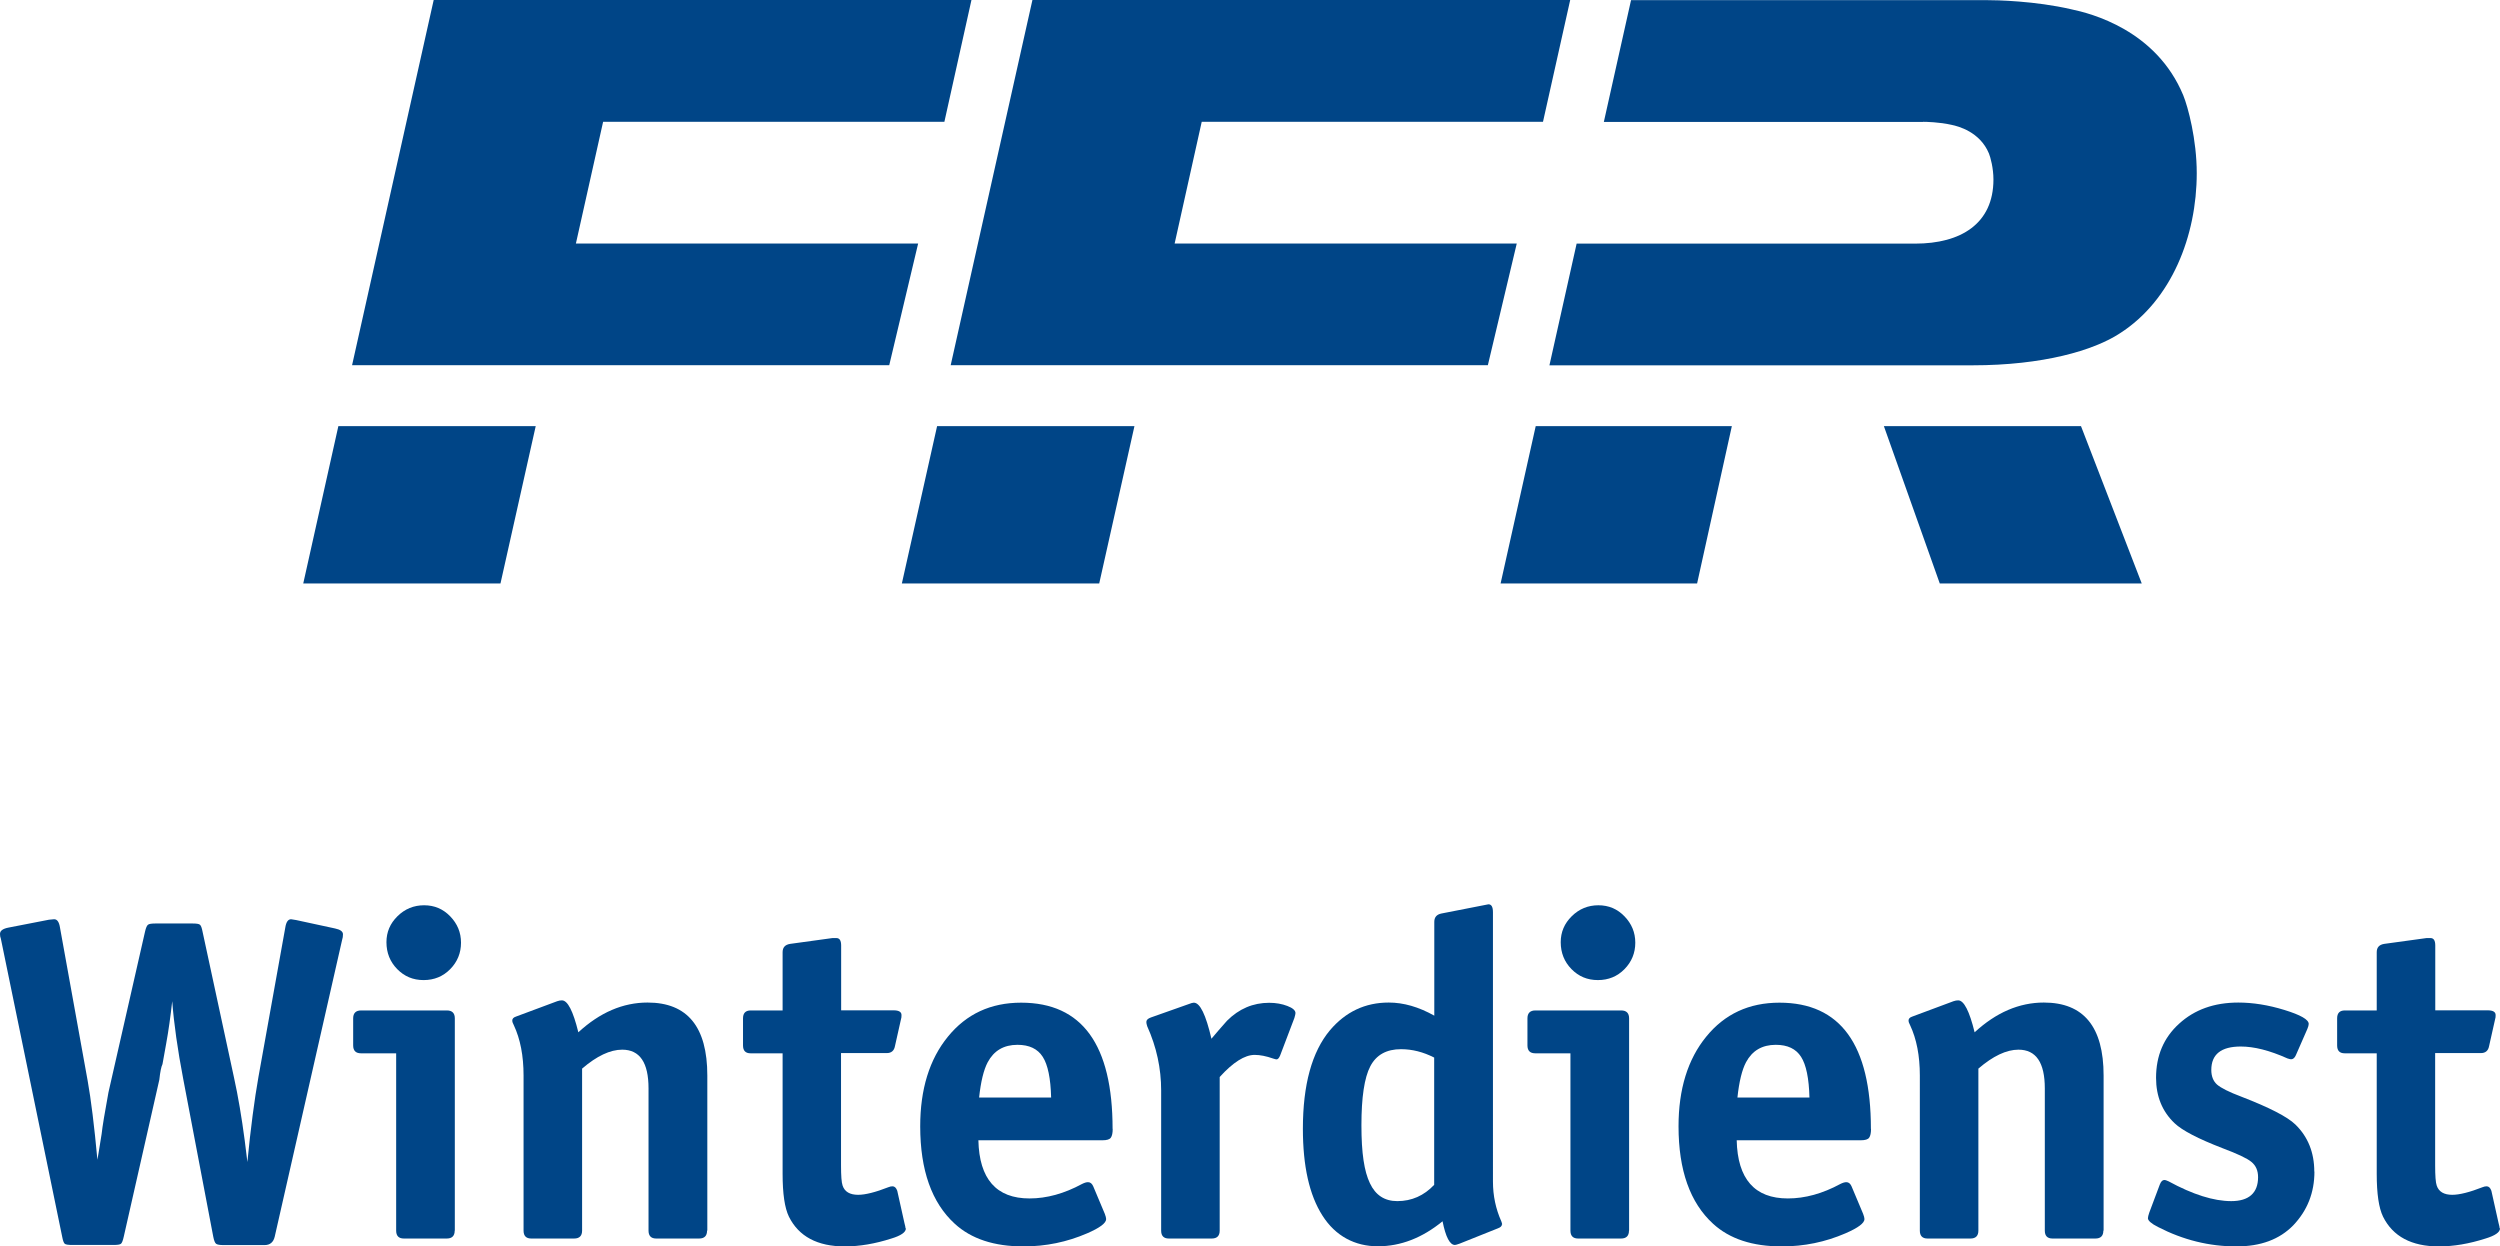 <?xml version="1.0" encoding="UTF-8"?>
<svg xmlns="http://www.w3.org/2000/svg" xmlns:xlink="http://www.w3.org/1999/xlink" version="1.1" id="Ebene_1" x="0px" y="0px" width="205.85px" height="102.63px" viewBox="0 0 205.85 102.63" xml:space="preserve">
<g>
	<path fill="#004587" d="M158.35,10.03c0.21,0,1.35,0.02,2.34,0.25c0.54,0.11,2.34,0.57,3.08,2.36c0.13,0.32,0.37,1.21,0.37,2.14   c0,3.65-2.7,5.28-6.44,5.28h-27.88l-2.24,10.02h34.85c5.78,0,9.97-1.22,12.13-2.64c4.26-2.73,6.32-8.04,6.32-13.18   c0-2.77-0.72-5.46-1.11-6.41c-2.23-5.38-7.6-6.75-9.24-7.09c-2.95-0.68-6.09-0.75-7.01-0.75H134.3l-2.24,10.03h25.06h1.24l0,0   L158.35,10.03z"></path>
	<polygon fill="#004587" points="171.35,35.09 176.35,48.04 159.72,48.04 155.12,35.09 171.35,35.09  "></polygon>
	<polygon fill="#004587" points="142.6,35.09 139.74,48.04 123.56,48.04 126.45,35.09 142.6,35.09  "></polygon>
	<polygon fill="#004587" points="35.71,0 79.99,0 77.76,10.03 49.66,10.03 47.42,20.05 75.6,20.05 73.22,30.07 28.99,30.07 35.71,0     "></polygon>
	<polygon fill="#004587" points="44.11,35.09 41.21,48.04 24.97,48.04 27.86,35.09 44.11,35.09  "></polygon>
	<polygon fill="#004587" points="85.01,0 129.29,0 127.05,10.03 98.95,10.03 96.72,20.05 124.89,20.05 122.51,30.07 78.28,30.07    85.01,0  "></polygon>
	<polygon fill="#004587" points="93.41,35.09 90.51,48.04 74.26,48.04 77.16,35.09 93.41,35.09  "></polygon>
</g>
<g>
	<path fill="#004587" d="M28.24,76.93c0,0.16-0.02,0.32-0.07,0.46l-5.55,24.44c-0.11,0.46-0.39,0.69-0.83,0.69h-3.4   c-0.31,0-0.51-0.04-0.6-0.11s-0.17-0.27-0.23-0.58l-2.47-12.97c-0.47-2.45-0.77-4.59-0.91-6.42c-0.14,1.25-0.3,2.42-0.5,3.51   c-0.07,0.37-0.17,0.93-0.3,1.67c-0.1,0.2-0.19,0.62-0.26,1.28l-2.93,12.93c-0.07,0.32-0.15,0.52-0.23,0.58   c-0.08,0.07-0.28,0.1-0.6,0.1H5.95c-0.33,0-0.54-0.03-0.62-0.1s-0.15-0.26-0.21-0.58L0.07,77.29C0.02,77.17,0,77.04,0,76.9   c0-0.26,0.23-0.43,0.69-0.52l3.34-0.65l0.43-0.04c0.25,0,0.41,0.23,0.48,0.69L7.22,89c0.27,1.51,0.54,3.67,0.8,6.49   c0.01-0.02,0.13-0.74,0.35-2.13c0.06-0.58,0.25-1.72,0.56-3.41l3.01-13.23c0.07-0.32,0.16-0.52,0.25-0.58   c0.09-0.07,0.3-0.1,0.62-0.1h3.04c0.32,0,0.53,0.03,0.61,0.1c0.09,0.07,0.16,0.26,0.22,0.58l2.58,11.97   c0.35,1.58,0.64,3.32,0.89,5.21l0.22,1.78c0.27-2.79,0.58-5.13,0.91-7l2.21-12.3c0.07-0.46,0.23-0.69,0.48-0.69   c0.05,0,0.19,0.03,0.43,0.07l3.19,0.69C28.02,76.54,28.24,76.7,28.24,76.93z"></path>
	<path fill="#004587" d="M37.44,101.33c0,0.43-0.22,0.65-0.65,0.65h-3.54c-0.42,0-0.63-0.22-0.63-0.65v-14.6h-2.89   c-0.43,0-0.65-0.21-0.65-0.65v-2.23c0-0.43,0.22-0.65,0.65-0.65h7.07c0.43,0,0.65,0.22,0.65,0.65v17.48H37.44z M37.96,77.62   c0,0.85-0.3,1.58-0.89,2.18s-1.32,0.9-2.19,0.9s-1.58-0.3-2.17-0.9s-0.89-1.34-0.89-2.22c0-0.83,0.3-1.54,0.91-2.14   s1.34-0.9,2.19-0.9s1.56,0.3,2.15,0.91S37.96,76.78,37.96,77.62z"></path>
	<path fill="#004587" d="M58.22,101.33c0,0.43-0.22,0.65-0.65,0.65h-3.54c-0.42,0-0.63-0.22-0.63-0.65V89.62   c0-2.13-0.72-3.19-2.17-3.19c-0.99,0-2.09,0.52-3.3,1.56v13.34c0,0.43-0.22,0.65-0.65,0.65h-3.54c-0.42,0-0.63-0.22-0.63-0.65   V88.56c0-1.63-0.27-3.01-0.8-4.14c-0.09-0.16-0.13-0.29-0.13-0.39c0-0.15,0.1-0.26,0.32-0.33l3.38-1.26   c0.14-0.05,0.27-0.07,0.39-0.07c0.47,0,0.92,0.88,1.35,2.63c1.77-1.63,3.67-2.45,5.7-2.45c3.28,0,4.92,2,4.92,6.01v12.77H58.22z"></path>
	<path fill="#004587" d="M74.59,101.15c0,0.31-0.4,0.59-1.19,0.83c-1.34,0.43-2.62,0.65-3.84,0.65c-2.25,0-3.79-0.82-4.6-2.45   c-0.35-0.72-0.52-1.89-0.52-3.53v-9.92h-2.63c-0.42,0-0.63-0.21-0.63-0.65v-2.23c0-0.43,0.21-0.65,0.63-0.65h2.63v-4.79   c0-0.4,0.2-0.62,0.61-0.69l3.49-0.48h0.33c0.26,0,0.39,0.2,0.39,0.61v5.34h4.32c0.43,0,0.65,0.13,0.65,0.39   c0,0.15-0.01,0.26-0.04,0.33l-0.5,2.23c-0.07,0.38-0.3,0.57-0.67,0.57h-3.77v9.24c0,0.87,0.04,1.42,0.13,1.67   c0.17,0.51,0.6,0.76,1.28,0.76c0.59,0,1.43-0.21,2.5-0.63c0.12-0.05,0.23-0.07,0.33-0.07c0.17,0,0.3,0.12,0.39,0.37l0.59,2.65   c0.06,0.22,0.09,0.37,0.09,0.43L74.59,101.15z"></path>
	<path fill="#004587" d="M91.62,92.95c0,0.33-0.05,0.58-0.15,0.72c-0.1,0.15-0.33,0.22-0.69,0.22H80.56   c0.07,3.19,1.48,4.79,4.21,4.79c1.42,0,2.86-0.4,4.32-1.19c0.2-0.1,0.36-0.15,0.5-0.15c0.19,0,0.33,0.12,0.43,0.35l0.95,2.26   c0.07,0.19,0.11,0.33,0.11,0.43c0,0.33-0.52,0.72-1.56,1.17c-1.66,0.72-3.41,1.08-5.25,1.08c-2.41,0-4.3-0.62-5.66-1.87   c-1.89-1.73-2.84-4.4-2.84-8.02c0-3.05,0.76-5.52,2.28-7.38c1.52-1.87,3.53-2.8,6.03-2.8c5.02,0,7.53,3.46,7.53,10.39L91.62,92.95z    M86.55,90.37c-0.04-1.58-0.27-2.7-0.69-3.35c-0.42-0.66-1.11-0.99-2.08-0.99c-1.13,0-1.94,0.48-2.45,1.43   c-0.33,0.62-0.57,1.59-0.71,2.91h5.92L86.55,90.37z"></path>
	<path fill="#004587" d="M106.67,83.41c0,0.07-0.03,0.21-0.09,0.41l-1.17,3.08c-0.09,0.22-0.19,0.33-0.3,0.33   c-0.04,0-0.13-0.02-0.28-0.07c-0.57-0.2-1.08-0.3-1.52-0.3c-0.82,0-1.78,0.61-2.88,1.82v12.65c0,0.43-0.22,0.65-0.65,0.65h-3.54   c-0.42,0-0.63-0.22-0.63-0.65V89.79c0-1.82-0.38-3.58-1.15-5.29c-0.05-0.15-0.07-0.27-0.07-0.35c0-0.16,0.12-0.28,0.37-0.37   l3.08-1.09c0.22-0.09,0.38-0.13,0.46-0.13c0.51,0,0.99,0.99,1.45,2.97c0.3-0.36,0.72-0.85,1.28-1.48c0.99-0.99,2.15-1.48,3.47-1.48   c0.56,0,1.06,0.09,1.5,0.26c0.45,0.17,0.67,0.37,0.67,0.59L106.67,83.41z"></path>
	<path fill="#004587" d="M123.67,100.81c0,0.14-0.11,0.25-0.33,0.33l-3.15,1.26c-0.2,0.07-0.33,0.11-0.39,0.11   c-0.42,0-0.76-0.65-1.02-1.95c-1.67,1.37-3.45,2.06-5.33,2.06s-3.49-0.84-4.56-2.53c-1.08-1.69-1.61-4.07-1.61-7.15   c0-3.62,0.74-6.33,2.23-8.11c1.29-1.52,2.9-2.28,4.84-2.28c1.22,0,2.47,0.36,3.75,1.08v-7.72c0-0.38,0.19-0.61,0.58-0.69l3.88-0.76   c0.25,0,0.37,0.22,0.37,0.65V97.3c0,1.15,0.23,2.24,0.69,3.27c0.02,0.06,0.05,0.14,0.07,0.24H123.67z M118.09,97.56V87.08   c-0.9-0.46-1.81-0.69-2.73-0.69c-1.2,0-2.04,0.47-2.53,1.41s-0.73,2.56-0.73,4.86s0.23,3.79,0.7,4.77   c0.46,0.98,1.21,1.47,2.25,1.47C116.24,98.9,117.25,98.45,118.09,97.56z"></path>
	<path fill="#004587" d="M134.13,101.33c0,0.43-0.22,0.65-0.65,0.65h-3.54c-0.42,0-0.63-0.22-0.63-0.65v-14.6h-2.89   c-0.43,0-0.65-0.21-0.65-0.65v-2.23c0-0.43,0.22-0.65,0.65-0.65h7.07c0.43,0,0.65,0.22,0.65,0.65v17.48H134.13z M134.65,77.62   c0,0.85-0.3,1.58-0.89,2.18s-1.32,0.9-2.19,0.9s-1.58-0.3-2.17-0.9s-0.89-1.34-0.89-2.22c0-0.83,0.3-1.54,0.91-2.14   s1.34-0.9,2.19-0.9s1.56,0.3,2.15,0.91S134.65,76.78,134.65,77.62z"></path>
	<path fill="#004587" d="M154.06,92.95c0,0.33-0.05,0.58-0.15,0.72c-0.1,0.15-0.33,0.22-0.69,0.22H143   c0.07,3.19,1.48,4.79,4.21,4.79c1.42,0,2.86-0.4,4.32-1.19c0.2-0.1,0.36-0.15,0.5-0.15c0.19,0,0.33,0.12,0.43,0.35l0.95,2.26   c0.07,0.19,0.11,0.33,0.11,0.43c0,0.33-0.52,0.72-1.56,1.17c-1.66,0.72-3.41,1.08-5.25,1.08c-2.41,0-4.3-0.62-5.66-1.87   c-1.89-1.73-2.84-4.4-2.84-8.02c0-3.05,0.76-5.52,2.28-7.38c1.52-1.87,3.53-2.8,6.03-2.8c5.02,0,7.53,3.46,7.53,10.39L154.06,92.95   z M148.99,90.37c-0.04-1.58-0.27-2.7-0.69-3.35c-0.42-0.66-1.11-0.99-2.08-0.99c-1.13,0-1.94,0.48-2.45,1.43   c-0.33,0.62-0.57,1.59-0.71,2.91h5.92L148.99,90.37z"></path>
	<path fill="#004587" d="M173.19,101.33c0,0.43-0.22,0.65-0.65,0.65H169c-0.42,0-0.63-0.22-0.63-0.65V89.62   c0-2.13-0.72-3.19-2.17-3.19c-0.99,0-2.09,0.52-3.3,1.56v13.34c0,0.43-0.22,0.65-0.65,0.65h-3.54c-0.42,0-0.63-0.22-0.63-0.65   V88.56c0-1.63-0.27-3.01-0.8-4.14c-0.09-0.16-0.13-0.29-0.13-0.39c0-0.15,0.1-0.26,0.32-0.33l3.38-1.26   c0.14-0.05,0.27-0.07,0.39-0.07c0.47,0,0.92,0.88,1.35,2.63c1.77-1.63,3.67-2.45,5.7-2.45c3.28,0,4.92,2,4.92,6.01v12.77H173.19z"></path>
	<path fill="#004587" d="M190.57,96.47c0,1.73-0.58,3.2-1.74,4.42c-1.13,1.16-2.68,1.74-4.68,1.74c-2.24,0-4.39-0.53-6.46-1.6   c-0.56-0.28-0.83-0.53-0.83-0.72c0-0.1,0.04-0.25,0.11-0.46l0.87-2.32c0.1-0.25,0.22-0.37,0.37-0.37c0.09,0,0.2,0.04,0.35,0.11   c2,1.09,3.72,1.63,5.16,1.63s2.21-0.66,2.21-1.97c0-0.54-0.18-0.96-0.55-1.26c-0.36-0.3-1.16-0.67-2.38-1.13   c-1.99-0.77-3.31-1.45-3.95-2.06c-1.01-0.96-1.52-2.21-1.52-3.73c0-1.82,0.63-3.31,1.9-4.46c1.27-1.16,2.89-1.74,4.87-1.74   c1.2,0,2.47,0.2,3.8,0.61s2,0.79,2,1.15c0,0.1-0.04,0.24-0.11,0.41l-0.95,2.17c-0.1,0.22-0.23,0.33-0.39,0.33   c-0.05,0-0.15-0.02-0.3-0.07c-1.47-0.66-2.75-0.98-3.84-0.98c-1.62,0-2.43,0.64-2.43,1.93c0,0.52,0.16,0.92,0.47,1.2   c0.32,0.28,0.99,0.62,2.03,1.01c2.3,0.89,3.77,1.65,4.42,2.28c1.04,1.01,1.56,2.31,1.56,3.88L190.57,96.47z"></path>
	<path fill="#004587" d="M205.85,101.15c0,0.31-0.4,0.59-1.19,0.83c-1.34,0.43-2.62,0.65-3.84,0.65c-2.25,0-3.79-0.82-4.6-2.45   c-0.35-0.72-0.52-1.89-0.52-3.53v-9.92h-2.63c-0.42,0-0.63-0.21-0.63-0.65v-2.23c0-0.43,0.21-0.65,0.63-0.65h2.63v-4.79   c0-0.4,0.2-0.62,0.61-0.69l3.49-0.48h0.33c0.26,0,0.39,0.2,0.39,0.61v5.34h4.32c0.43,0,0.65,0.13,0.65,0.39   c0,0.15-0.01,0.26-0.04,0.33l-0.5,2.23c-0.07,0.38-0.3,0.57-0.67,0.57h-3.77v9.24c0,0.87,0.04,1.42,0.13,1.67   c0.17,0.51,0.6,0.76,1.28,0.76c0.59,0,1.43-0.21,2.5-0.63c0.12-0.05,0.23-0.07,0.33-0.07c0.17,0,0.3,0.12,0.39,0.37l0.59,2.65   c0.06,0.22,0.09,0.37,0.09,0.43L205.85,101.15z"></path>
</g>
</svg>
